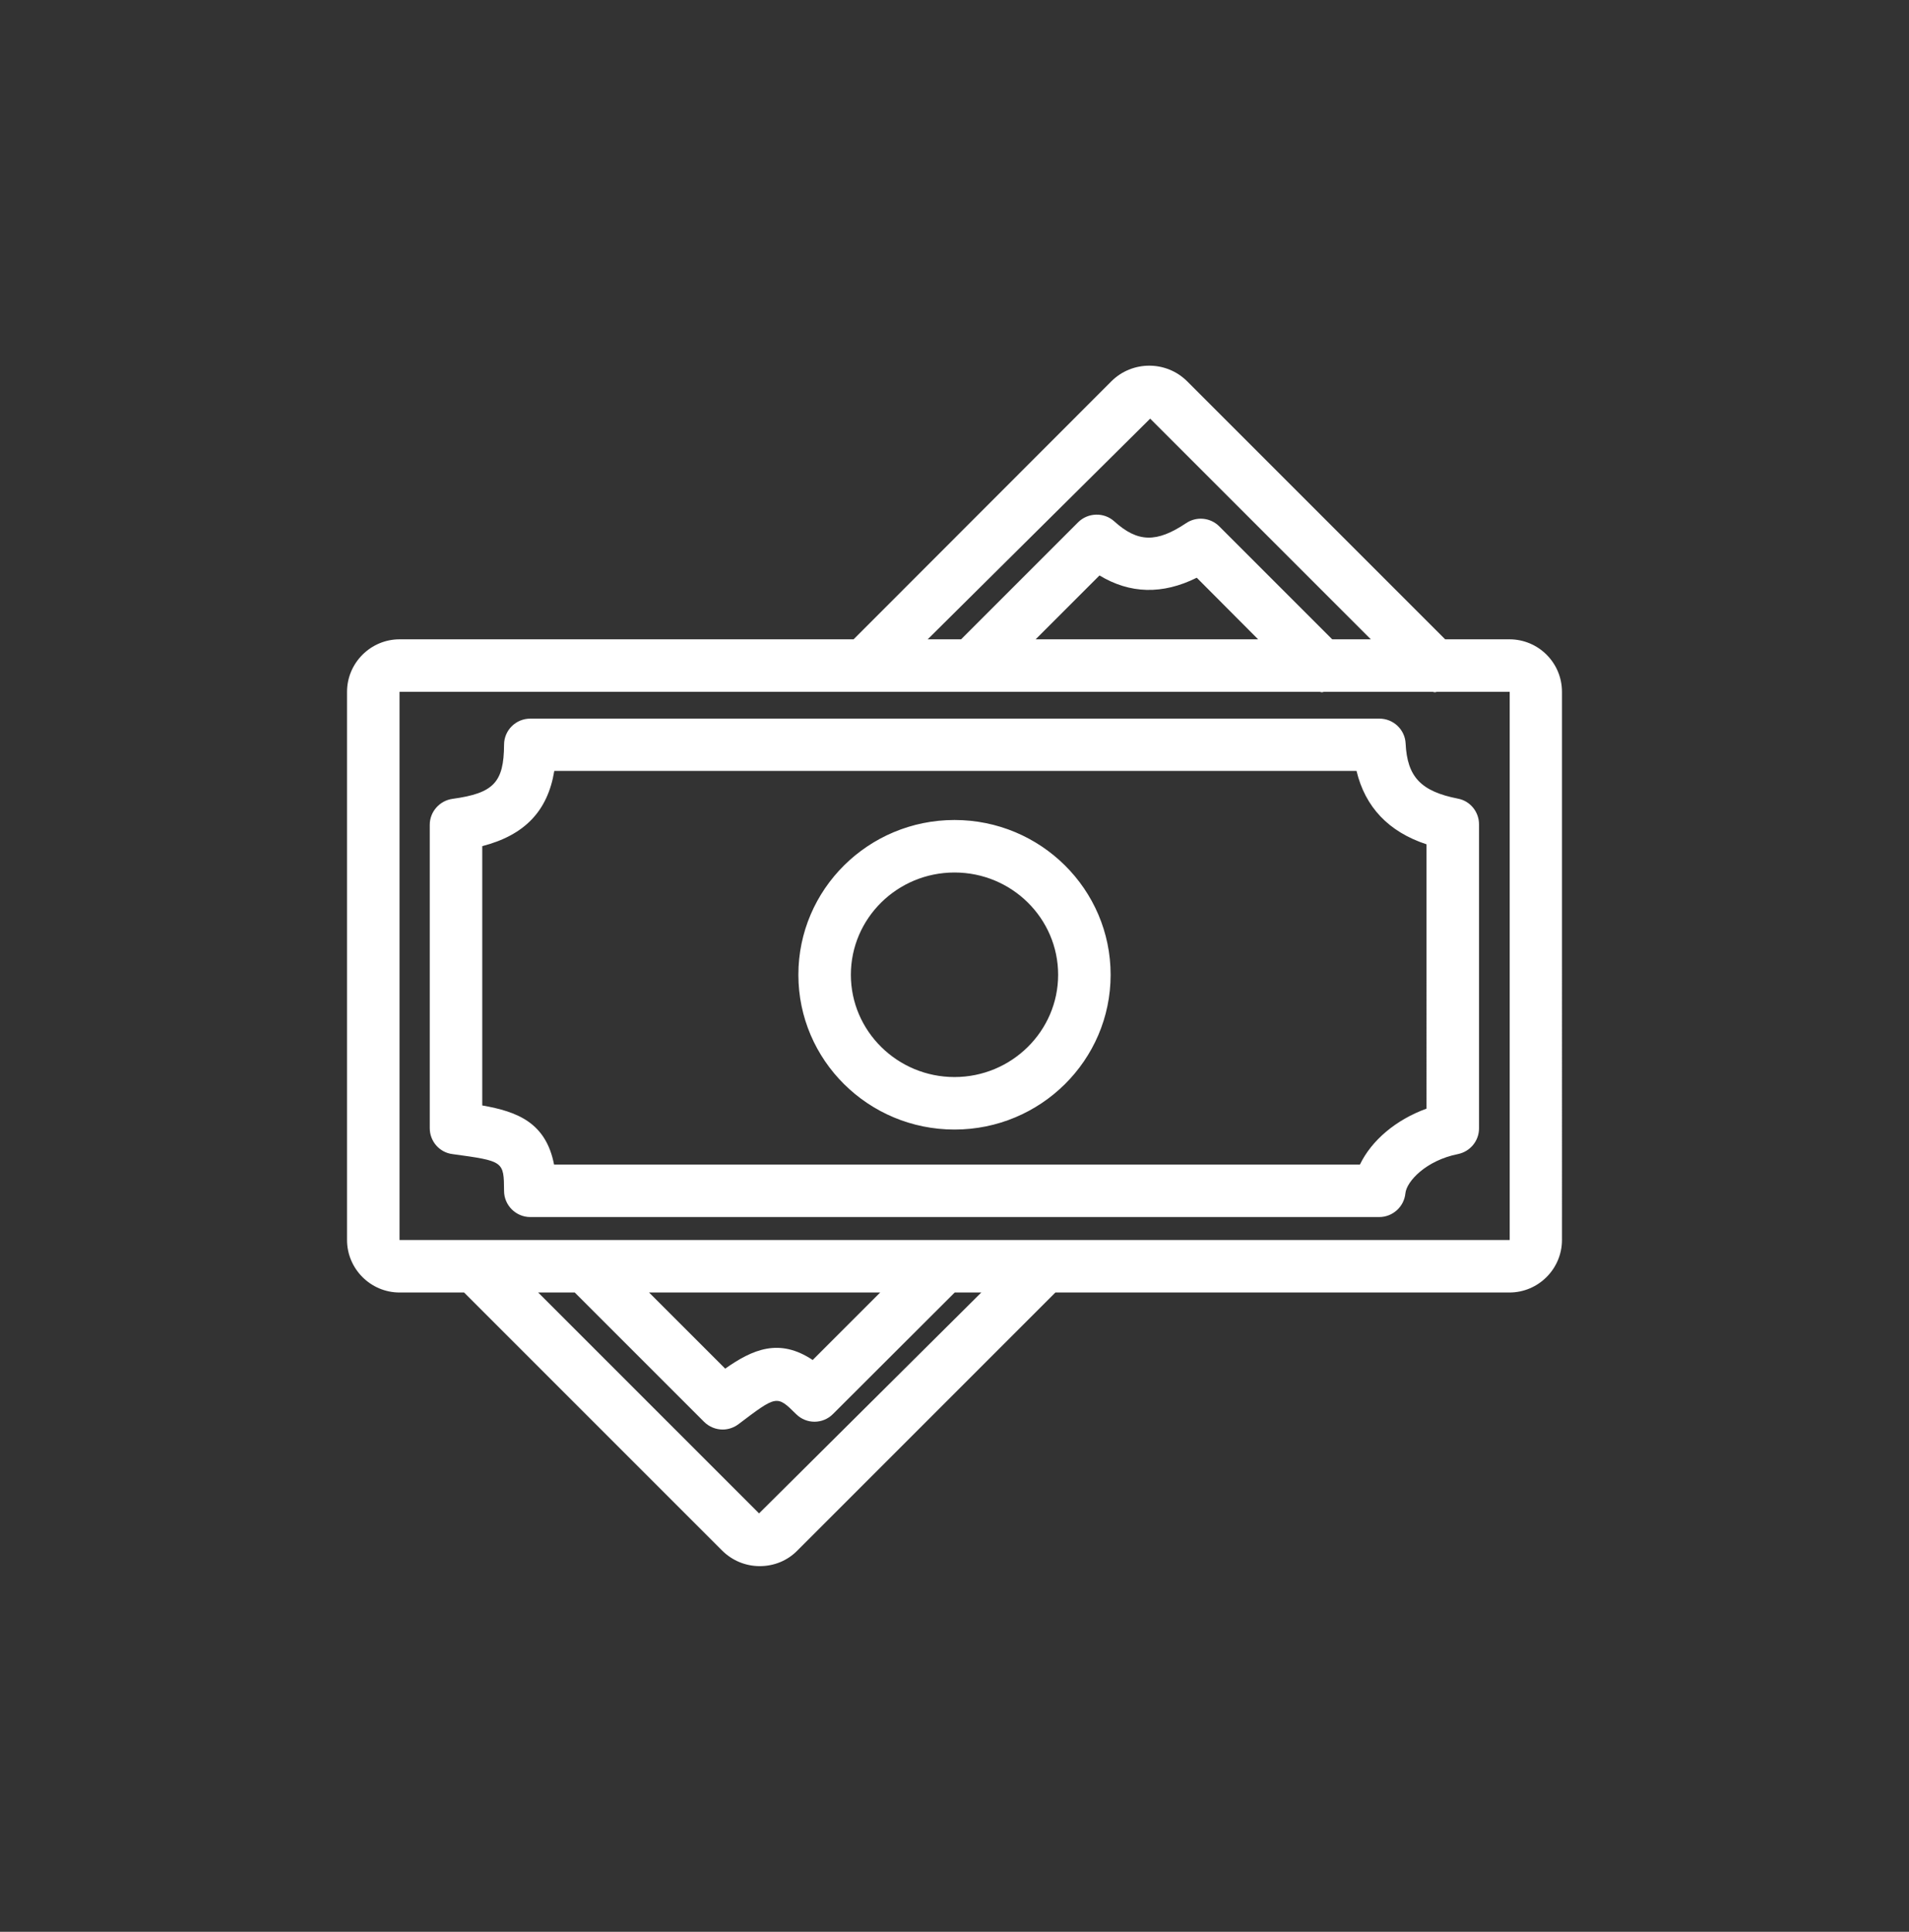 <?xml version="1.0" encoding="utf-8"?>
<!-- Generator: Adobe Illustrator 23.0.4, SVG Export Plug-In . SVG Version: 6.00 Build 0)  -->
<svg version="1.1" id="Layer_1" xmlns="http://www.w3.org/2000/svg" xmlns:xlink="http://www.w3.org/1999/xlink" x="0px" y="0px"
	 width="84px" height="85px" viewBox="0 0 84 85" enable-background="new 0 0 84 85" xml:space="preserve">
<rect x="0" y="0" width="84" height="85" fill="#333333" stroke="none"/>
<path fill="#FFFFFF" d="M66.42,28.13h-2.83L52.24,16.78c-0.92-0.92-2.42-0.92-3.34,0L37.56,28.13H17.58c-1.27,0-2.31,1.04-2.31,2.31
	v24.12c0,1.27,1.04,2.31,2.31,2.31h2.84l11.35,11.35c0.44,0.44,1.03,0.69,1.66,0.69s1.22-0.24,1.66-0.69l11.35-11.35h19.98
	c1.27,0,2.31-1.04,2.31-2.31V30.44C68.73,29.16,67.69,28.13,66.42,28.13z M50.61,18.42l9.71,9.71h-1.7l-4.97-4.97
	c-0.39-0.39-1-0.45-1.46-0.14c-1.3,0.87-2.13,0.85-3.16-0.08c-0.45-0.41-1.16-0.39-1.59,0.04l-5.15,5.15h-1.47L50.61,18.42z
	 M55.36,28.13h-9.79l2.81-2.81c1.34,0.81,2.77,0.85,4.28,0.1L55.36,28.13z M33.4,66.59l-9.72-9.72h1.61l5.69,5.69
	c0.22,0.22,0.52,0.34,0.82,0.34c0.24,0,0.49-0.08,0.7-0.24c1.68-1.27,1.68-1.28,2.53-0.44c0.45,0.45,1.18,0.45,1.63-0.01l5.35-5.34
	h1.17L33.4,66.59z M28.56,56.87h10.17l-2.97,2.97c-1.47-0.98-2.64-0.47-3.85,0.38L28.56,56.87z M17.58,54.56V30.44h20.37
	c0.05,0,0.1,0,0.15,0h4.59c0.05,0,0.1,0,0.15,0h15.23c0.03,0,0.06,0.02,0.09,0.02s0.06-0.01,0.09-0.02h4.79
	c0.03,0,0.06,0.02,0.09,0.02s0.06-0.01,0.09-0.02h3.21v24.12H17.58z M42,36.08c-3.79,0-6.87,3.05-6.87,6.81S38.21,49.7,42,49.7
	s6.87-3.05,6.87-6.81S45.79,36.08,42,36.08z M42,47.39c-2.51,0-4.56-2.02-4.56-4.5s2.04-4.5,4.56-4.5s4.56,2.02,4.56,4.5
	S44.51,47.39,42,47.39z M64.15,35.14c-1.62-0.32-2.23-0.95-2.3-2.43c-0.03-0.61-0.54-1.09-1.15-1.09H23.33
	c-0.63,0-1.15,0.51-1.15,1.15c-0.01,1.66-0.46,2.13-2.27,2.38c-0.57,0.08-1,0.57-1,1.14v13.35c0,0.58,0.43,1.07,1,1.14
	c2.26,0.31,2.26,0.31,2.27,1.62c0,0.63,0.52,1.15,1.15,1.15h37.36c0.59,0,1.09-0.45,1.15-1.04c0.05-0.53,0.91-1.45,2.31-1.73
	c0.54-0.11,0.93-0.58,0.93-1.13V36.27C65.08,35.72,64.69,35.24,64.15,35.14z M62.77,48.78c-1.35,0.49-2.42,1.4-2.93,2.46H24.38
	c-0.36-1.85-1.62-2.33-3.16-2.6V37.23c1.86-0.48,2.88-1.54,3.17-3.31h35.3c0.38,1.59,1.41,2.68,3.08,3.23
	C62.77,37.15,62.77,48.78,62.77,48.78z"/>
</svg>
